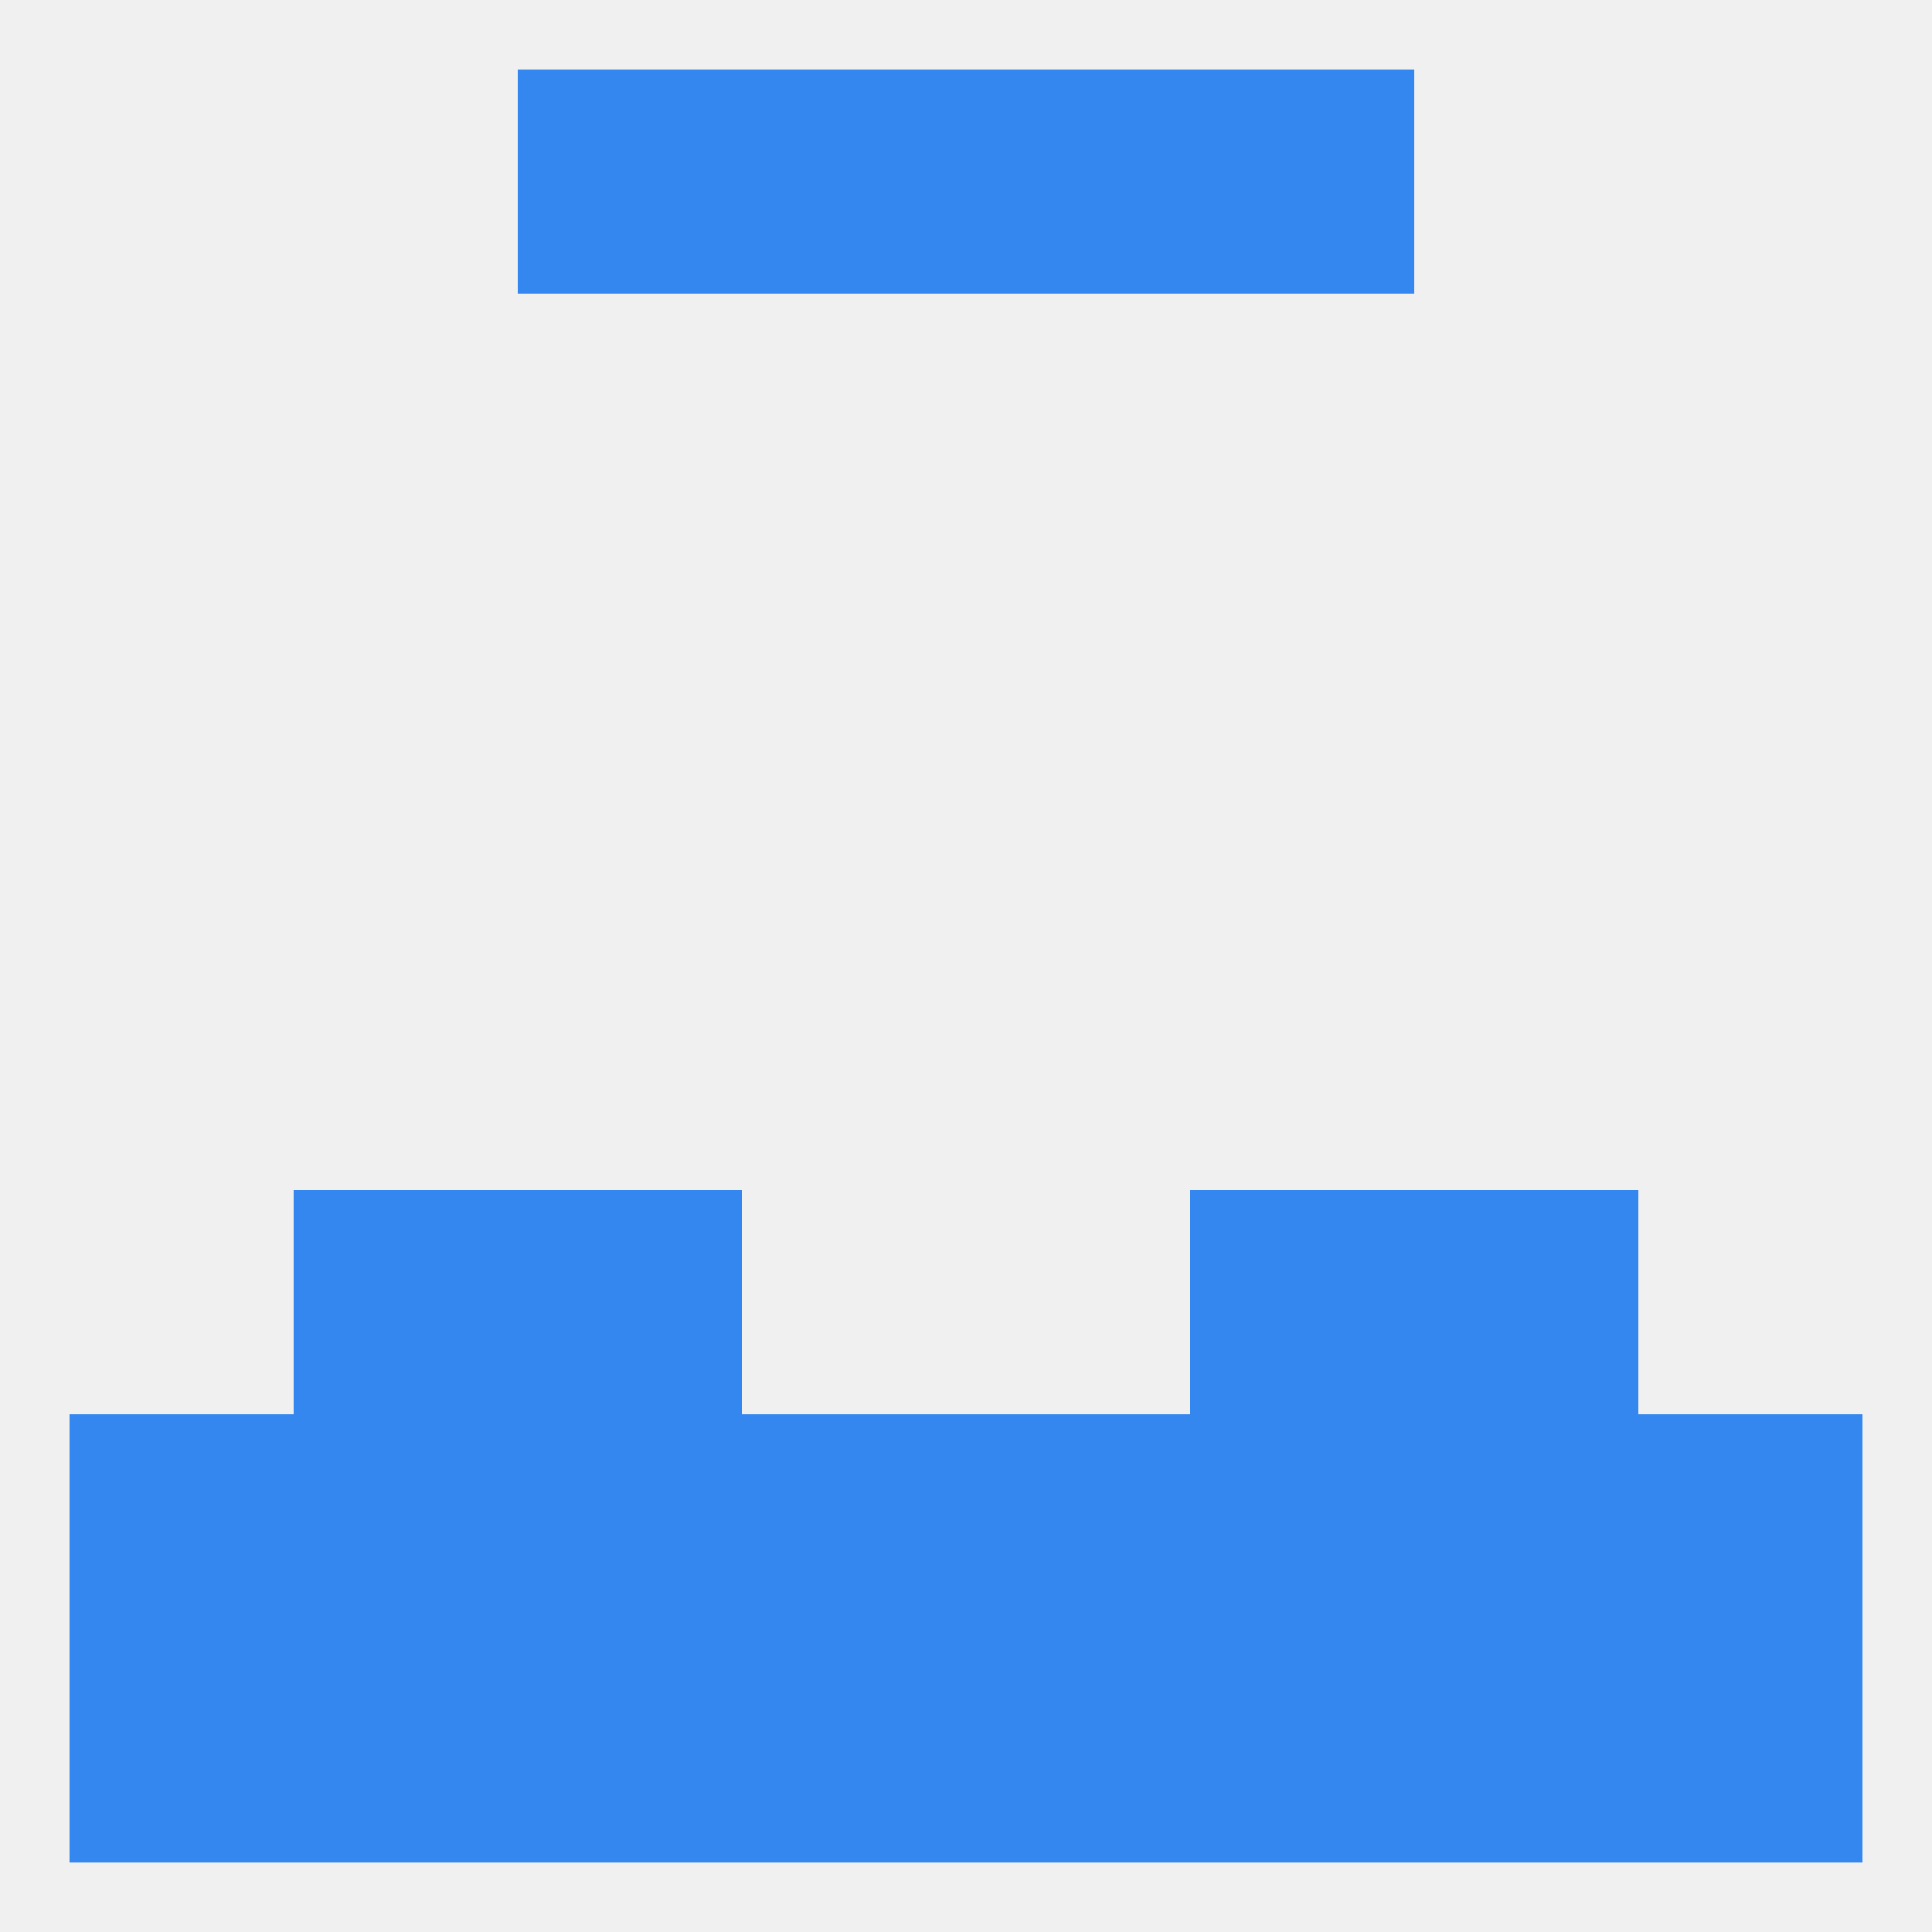 
<!--   <?xml version="1.0"?> -->
<svg version="1.1" baseprofile="full" xmlns="http://www.w3.org/2000/svg" xmlns:xlink="http://www.w3.org/1999/xlink" xmlns:ev="http://www.w3.org/2001/xml-events" width="250" height="250" viewBox="0 0 250 250" >
	<rect width="100%" height="100%" fill="rgba(240,240,240,255)"/>

	<rect x="9" y="183" width="29" height="29" fill="rgba(51,135,239,255)"/>
	<rect x="212" y="183" width="29" height="29" fill="rgba(51,135,239,255)"/>
	<rect x="96" y="183" width="29" height="29" fill="rgba(51,135,239,255)"/>
	<rect x="183" y="183" width="29" height="29" fill="rgba(51,135,239,255)"/>
	<rect x="67" y="183" width="29" height="29" fill="rgba(51,135,239,255)"/>
	<rect x="154" y="183" width="29" height="29" fill="rgba(51,135,239,255)"/>
	<rect x="125" y="183" width="29" height="29" fill="rgba(51,135,239,255)"/>
	<rect x="38" y="183" width="29" height="29" fill="rgba(51,135,239,255)"/>
	<rect x="67" y="212" width="29" height="29" fill="rgba(51,135,239,255)"/>
	<rect x="154" y="212" width="29" height="29" fill="rgba(51,135,239,255)"/>
	<rect x="38" y="212" width="29" height="29" fill="rgba(51,135,239,255)"/>
	<rect x="183" y="212" width="29" height="29" fill="rgba(51,135,239,255)"/>
	<rect x="9" y="212" width="29" height="29" fill="rgba(51,135,239,255)"/>
	<rect x="212" y="212" width="29" height="29" fill="rgba(51,135,239,255)"/>
	<rect x="96" y="212" width="29" height="29" fill="rgba(51,135,239,255)"/>
	<rect x="125" y="212" width="29" height="29" fill="rgba(51,135,239,255)"/>
	<rect x="96" y="9" width="29" height="29" fill="rgba(51,135,239,255)"/>
	<rect x="125" y="9" width="29" height="29" fill="rgba(51,135,239,255)"/>
	<rect x="67" y="9" width="29" height="29" fill="rgba(51,135,239,255)"/>
	<rect x="154" y="9" width="29" height="29" fill="rgba(51,135,239,255)"/>
	<rect x="67" y="154" width="29" height="29" fill="rgba(51,135,239,255)"/>
	<rect x="154" y="154" width="29" height="29" fill="rgba(51,135,239,255)"/>
	<rect x="38" y="154" width="29" height="29" fill="rgba(51,135,239,255)"/>
	<rect x="183" y="154" width="29" height="29" fill="rgba(51,135,239,255)"/>
</svg>